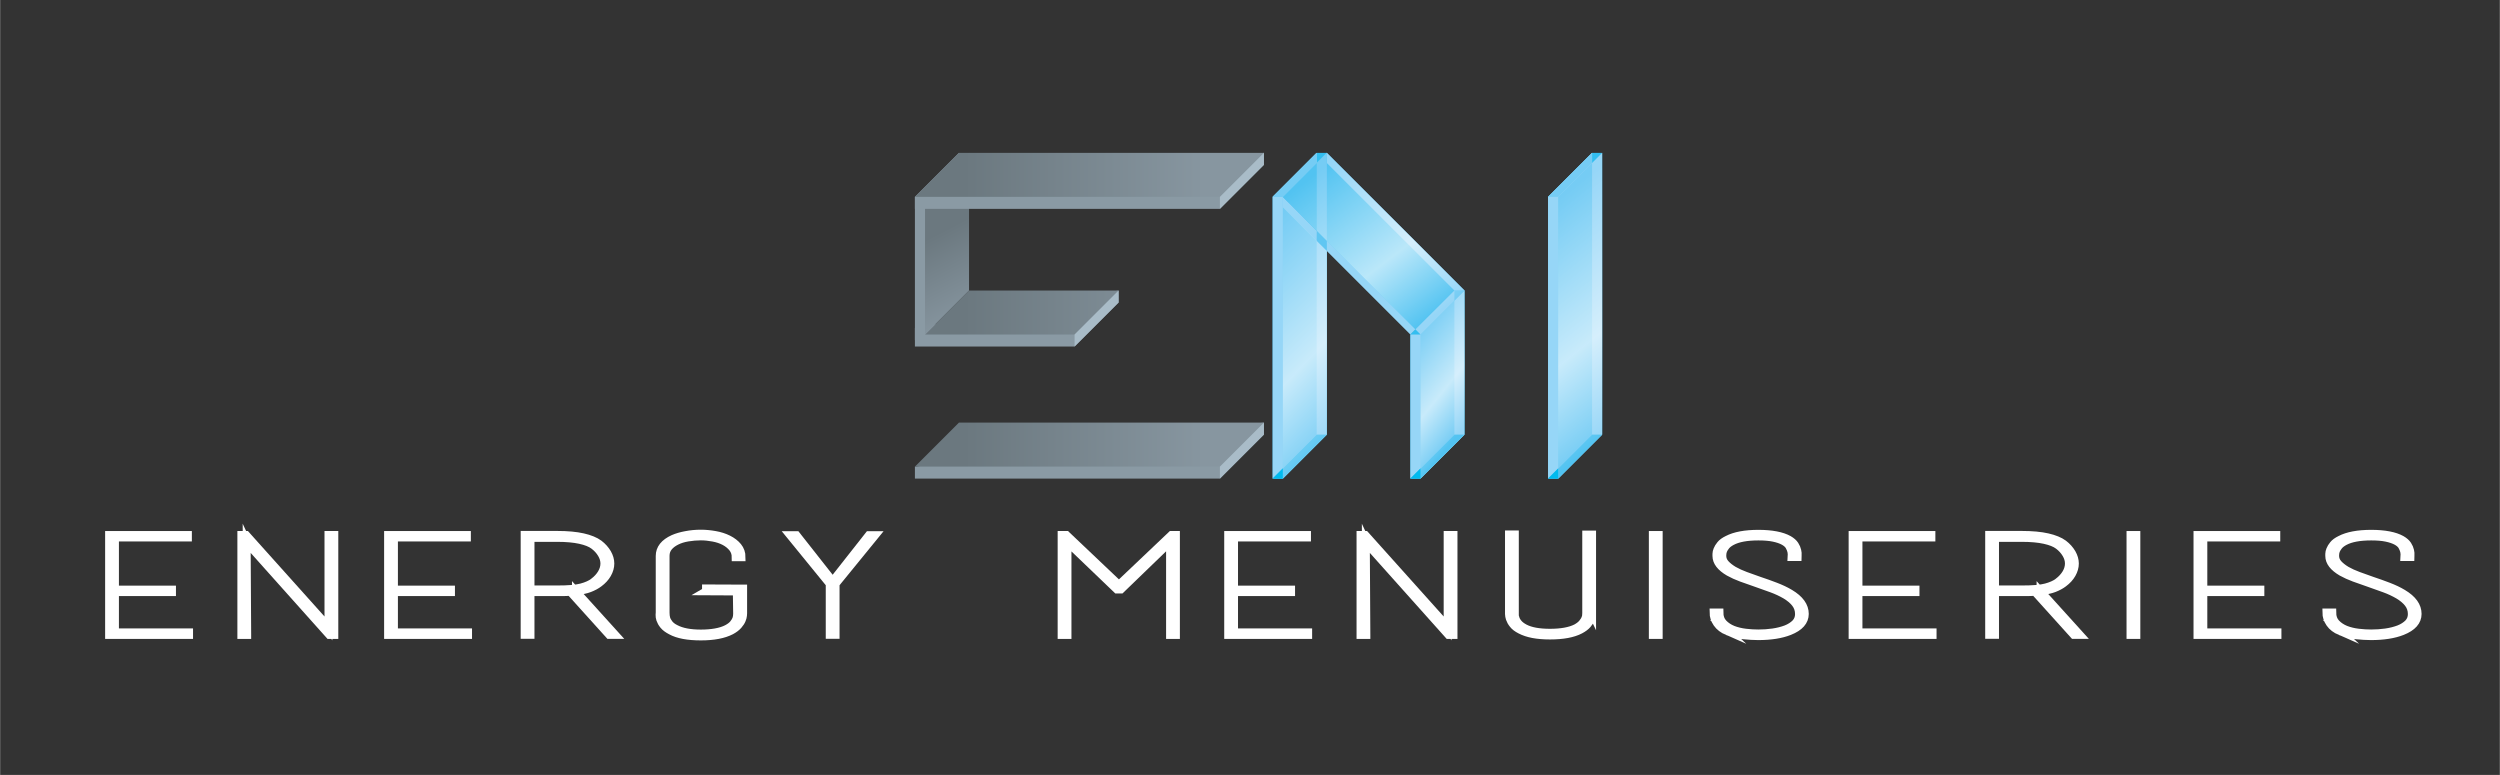 <?xml version="1.0" encoding="UTF-8"?><svg id="uuid-230746b7-5165-40b8-ba65-49281bd7bba3" xmlns="http://www.w3.org/2000/svg" width="112.56mm" height="34.89mm" xmlns:xlink="http://www.w3.org/1999/xlink" viewBox="0 0 319.06 98.91"><rect x="0" y="0" width="319.06" height="98.91" fill="#333333" stroke="none"/><defs><linearGradient id="uuid-9d09906d-00b9-4b00-893e-14ca6ecd5e0f" x1="153.64" y1="39.89" x2="123.04" y2="39.89" gradientUnits="userSpaceOnUse"><stop offset="0" stop-color="#8796a0"/><stop offset="1" stop-color="#6b787f"/></linearGradient><linearGradient id="uuid-64f78273-b802-46af-98da-ff3e8a270ccf" x1="125.39" y1="39.86" x2="120.08" y2="29.59" xlink:href="#uuid-9d09906d-00b9-4b00-893e-14ca6ecd5e0f"/><linearGradient id="uuid-9328c64d-0574-4c22-98d4-2c248d51a2d0" x1="153.64" y1="22.32" x2="123.04" y2="22.32" xlink:href="#uuid-9d09906d-00b9-4b00-893e-14ca6ecd5e0f"/><linearGradient id="uuid-c0ffa5ee-b292-4c4b-9188-a72458db61bc" x1="153.64" y1="56.75" x2="123.04" y2="56.75" xlink:href="#uuid-9d09906d-00b9-4b00-893e-14ca6ecd5e0f"/><linearGradient id="uuid-b04f01ef-1c1e-4968-8134-fa87588bff89" x1="178.58" y1="44.63" x2="188.38" y2="52.54" gradientUnits="userSpaceOnUse"><stop offset="0" stop-color="#fff" stop-opacity="0"/><stop offset=".61" stop-color="#fff" stop-opacity=".6"/><stop offset="1" stop-color="#fff" stop-opacity="0"/></linearGradient><linearGradient id="uuid-0d7fae6d-cec0-4c23-b99a-6fbf2d99e4c8" x1="168.27" y1="21.85" x2="182.57" y2="40.64" gradientTransform="translate(73.34 -114.85) rotate(45)" xlink:href="#uuid-b04f01ef-1c1e-4968-8134-fa87588bff89"/><linearGradient id="uuid-b2441c4b-35ee-46fc-bfde-a3c89b92967a" x1="155.41" y1="35.79" x2="173.58" y2="53.2" xlink:href="#uuid-b04f01ef-1c1e-4968-8134-fa87588bff89"/><linearGradient id="uuid-f06eaccd-4599-4cef-9ef9-337689762270" x1="193.32" y1="29.83" x2="210.42" y2="51.27" xlink:href="#uuid-b04f01ef-1c1e-4968-8134-fa87588bff89"/></defs><g id="uuid-6af941e1-0c94-4697-86a2-5335fa448e06"><polygon points="162.42 25.13 168.04 19.51 169.34 19.51 169.34 55.47 163.72 61.09 162.42 61.09 162.42 25.13" style="fill:#32bef0;"/><polygon points="168.04 19.51 162.42 25.13 162.42 61.09 168.04 55.47 168.04 19.51" style="fill:#96d6f7;"/><polygon points="163.72 25.13 169.34 19.51 169.34 55.47 163.72 61.09 163.72 25.13" style="fill:#96d6f7;"/><polygon points="168.04 55.47 168.04 20.8 163.72 25.13 163.72 59.8 168.04 55.47" style="fill:#75ccf4;"/><polygon points="116.76 25.13 122.38 19.51 122.38 37.8 116.76 43.42 116.76 25.13" style="fill:#8a9aa4;"/><polygon points="116.76 44.23 116.76 41.87 142.76 37.08 142.76 38.61 137.14 44.23 116.76 44.23" style="fill:#8a9aa4;"/><polygon points="118.05 42.7 123.67 37.08 142.76 37.08 137.14 42.7 118.05 42.7" style="fill:url(#uuid-9d09906d-00b9-4b00-893e-14ca6ecd5e0f);"/><polygon points="118.05 25.13 123.67 19.51 123.67 37.08 118.05 42.7 118.05 25.13" style="fill:url(#uuid-64f78273-b802-46af-98da-ff3e8a270ccf);"/><polygon points="116.76 26.66 116.76 25.13 161.31 19.51 161.31 21.04 155.69 26.66 116.76 26.66" style="fill:#8a9aa4;"/><polygon points="116.76 25.13 122.38 19.51 161.31 19.51 155.69 25.13 116.76 25.13" style="fill:url(#uuid-9328c64d-0574-4c22-98d4-2c248d51a2d0);"/><rect x="170.7" y="20.24" width="7.94" height="23.02" transform="translate(28.7 132.81) rotate(-45)" style="fill:#96d6f7;"/><polygon points="169.34 30.75 163.72 25.13 163.72 26.42 169.34 32.04 169.34 30.75" style="fill:#96d6f7;"/><polygon points="180 42.7 185.62 37.08 186.91 37.08 186.91 55.47 181.29 61.09 180 61.09 180 42.7" style="fill:#32bef0;"/><polygon points="185.62 37.08 180 42.7 180 61.09 185.62 55.47 185.62 37.08" style="fill:#96d6f7;"/><rect x="171.34" y="18.68" width="7.94" height="24.85" transform="translate(29.35 133.07) rotate(-45)" style="fill:#52c3f1;"/><polygon points="185.62 37.08 180.64 42.05 181.29 42.7 186.91 37.08 186.91 37.08 185.62 37.08" style="fill:#96d6f7;"/><polygon points="169.34 19.51 163.72 25.13 169.34 30.75 169.34 19.51" style="fill:#52c3f1;"/><polygon points="181.29 42.7 186.91 37.08 186.91 55.47 181.29 61.09 181.29 42.7" style="fill:#96d6f7;"/><polygon points="185.62 55.47 185.62 38.37 181.29 42.7 181.29 59.8 185.62 55.47" style="fill:#75ccf4;"/><polygon points="116.76 61.09 116.76 59.56 161.31 53.94 161.31 55.47 155.69 61.09 116.76 61.09" style="fill:#8a9aa4;"/><polygon points="116.76 59.56 122.38 53.94 161.31 53.94 155.69 59.56 116.76 59.56" style="fill:url(#uuid-c0ffa5ee-b292-4c4b-9188-a72458db61bc);"/><path d="M24.12,80.72v.33h-10.22v-12.77h10.07v.33h-9.31v6.64h7.28v.33h-7.28v5.13h9.46Z" style="fill:#fff; stroke:#fff; stroke-miterlimit:10;"/><path d="M31.54,81.05h-.76v-12.77h.62l10.03,11.19c.15.16.25.29.31.39.06.09.12.17.16.23v-11.81h.76v12.77h-.65l-9.92-11.1c-.05-.06-.15-.18-.31-.36-.16-.18-.26-.32-.31-.43l.07,11.89ZM31.29,68.28h-.25.25ZM42.41,81.05h-.25.25Z" style="fill:#fff; stroke:#fff; stroke-miterlimit:10;"/><path d="M59.73,80.72v.33h-10.22v-12.77h10.07v.33h-9.31v6.64h7.28v.33h-7.28v5.13h9.46Z" style="fill:#fff; stroke:#fff; stroke-miterlimit:10;"/><path d="M72.81,75.54c-.27.02-.54.04-.81.04-.28,0-.57,0-.89,0h-3.41v5.46h-.76v-12.77h4.17c1.3,0,2.4.1,3.28.3.88.2,1.56.48,2.05.84.46.35.81.75,1.07,1.19.25.44.38.88.38,1.33s-.13.9-.38,1.34c-.25.44-.61.83-1.07,1.17-.34.26-.74.47-1.2.65-.46.18-1.04.3-1.74.37l-.69.07ZM75.78,74.25c.41-.32.74-.68.98-1.08.24-.41.36-.82.36-1.24s-.12-.82-.36-1.22c-.24-.41-.57-.77-.98-1.08-.41-.31-1-.54-1.77-.71-.77-.17-1.74-.26-2.9-.26h-3.41v6.57h3.41c1.4,0,2.43-.08,3.08-.26.65-.17,1.18-.41,1.59-.71ZM73.49,75.47l5.04,5.57h-.8l-4.96-5.5.72-.07Z" style="fill:#fff; stroke:#fff; stroke-miterlimit:10;"/><path d="M90.09,75.47v-.37l4.75.02v3.17s0,.13-.02.28c-.01.15-.06.33-.15.55-.08.21-.24.44-.45.69-.22.25-.52.48-.91.69-.94.49-2.23.74-3.88.74s-2.93-.24-3.8-.72c-.43-.22-.75-.46-.96-.72s-.34-.5-.42-.73c-.07-.23-.1-.42-.09-.59.01-.16.02-.26.02-.3v-7.22c0-.94.58-1.67,1.74-2.2.46-.2,1-.36,1.61-.47.62-.12,1.25-.18,1.9-.18.6,0,1.21.06,1.83.17.62.11,1.18.29,1.68.54s.92.57,1.23.95c.31.38.47.83.47,1.36h-.76c0-.46-.13-.85-.4-1.19-.27-.33-.61-.61-1.03-.83-.42-.22-.9-.38-1.43-.48s-1.06-.16-1.59-.16-1.1.05-1.65.14-1.03.24-1.45.45c-.42.21-.76.46-1.01.77-.25.31-.38.68-.38,1.1v7.27c0,.29.03.54.09.75.06.21.18.42.36.66.18.23.45.45.82.63.77.41,1.85.62,3.22.62s2.54-.2,3.33-.61c.36-.19.63-.39.81-.61.18-.22.31-.43.38-.62.07-.19.11-.42.11-.69v-.02l-.04-2.81-3.95-.02Z" style="fill:#fff; stroke:#fff; stroke-miterlimit:10;"/><path d="M110.88,68.3h.83l-5.07,6.22v6.52h-.76v-6.52l-5.07-6.22h.83l4.62,5.87,4.62-5.87Z" style="fill:#fff; stroke:#fff; stroke-miterlimit:10;"/><path d="M136.24,69.21v11.84h-.76v-12.77h.62l6.7,6.36,6.7-6.36h.58v12.77h-.76v-11.86l-6.27,6.06h-.51l-6.3-6.04ZM135.99,68.28h-.25.25ZM149.57,68.28h.25-.25Z" style="fill:#fff; stroke:#fff; stroke-miterlimit:10;"/><path d="M166.96,80.72v.33h-10.22v-12.77h10.07v.33h-9.31v6.64h7.28v.33h-7.28v5.13h9.46Z" style="fill:#fff; stroke:#fff; stroke-miterlimit:10;"/><path d="M174.39,81.05h-.76v-12.77h.62l10.03,11.19c.15.16.25.29.31.39.06.09.12.17.16.23v-11.81h.76v12.77h-.65l-9.92-11.1c-.05-.06-.15-.18-.31-.36-.16-.18-.26-.32-.31-.43l.07,11.89ZM174.13,68.28h-.25.25ZM185.26,81.05h-.25.25Z" style="fill:#fff; stroke:#fff; stroke-miterlimit:10;"/><path d="M203.19,78.21v.26c0,.15-.05.34-.14.55s-.25.45-.45.69c-.21.25-.51.47-.92.69-.91.48-2.2.72-3.86.72s-2.88-.24-3.79-.72c-.41-.21-.72-.44-.92-.7-.21-.26-.34-.5-.42-.73-.07-.23-.11-.42-.11-.59v-10.17h.76v10.29c0,.12.02.24.07.36.05.21.16.43.35.66.18.23.45.44.82.64.75.4,1.83.6,3.24.6s2.55-.2,3.35-.61c.34-.19.6-.39.78-.61.18-.22.31-.42.38-.62.05-.12.08-.23.09-.34.01-.11.02-.23.02-.34v-10.01h.76v10Z" style="fill:#fff; stroke:#fff; stroke-miterlimit:10;"/><path d="M210.94,81.05v-12.77h.76v12.77h-.76Z" style="fill:#fff; stroke:#fff; stroke-miterlimit:10;"/><path d="M220.5,80.6c-.6-.26-1.06-.6-1.36-1.04-.3-.43-.45-.9-.45-1.39h.76c0,.56.16,1.02.49,1.37s.74.62,1.23.82c.49.19,1.03.32,1.61.39s1.12.1,1.63.1c.63,0,1.25-.04,1.87-.13.62-.09,1.17-.23,1.67-.42.49-.19.89-.45,1.2-.76.3-.32.45-.7.45-1.16,0-.53-.16-.99-.47-1.38-.31-.39-.73-.74-1.25-1.05-.52-.3-1.1-.58-1.76-.82-.65-.24-1.32-.48-1.99-.71-.65-.22-1.27-.44-1.87-.66-.59-.22-1.13-.46-1.61-.73-1.06-.62-1.59-1.31-1.59-2.07v-.27c0-.15.04-.32.12-.52.08-.2.21-.42.4-.65.18-.23.48-.45.89-.65.94-.49,2.26-.74,3.95-.74s3.01.25,3.88.74c.36.21.62.44.78.69.16.25.26.49.31.72.05.23.07.42.05.58-.01.16-.02.24-.02.25h-.76c.02-.28.01-.53-.04-.74-.05-.21-.14-.43-.27-.66-.13-.23-.36-.43-.67-.61-.36-.2-.81-.35-1.34-.46s-1.17-.16-1.92-.16c-1.47,0-2.6.21-3.37.62-.34.18-.59.37-.76.58-.17.21-.29.41-.36.59-.07.18-.11.4-.11.66,0,.39.13.73.4,1.03.27.3.62.57,1.05.83.44.25.94.48,1.51.69.57.21,1.16.42,1.76.63.7.23,1.39.48,2.07.74.68.26,1.3.55,1.85.88,1.26.75,1.89,1.63,1.89,2.63,0,.95-.65,1.69-1.96,2.21-1.06.42-2.39.63-3.99.63-.56,0-1.19-.04-1.9-.11-.71-.08-1.38-.24-2.01-.5Z" style="fill:#fff; stroke:#fff; stroke-miterlimit:10;"/><path d="M246.66,80.72v.33h-10.22v-12.77h10.07v.33h-9.31v6.64h7.28v.33h-7.28v5.13h9.46Z" style="fill:#fff; stroke:#fff; stroke-miterlimit:10;"/><path d="M259.74,75.54c-.27.02-.54.04-.81.04-.28,0-.57,0-.89,0h-3.41v5.46h-.76v-12.77h4.17c1.3,0,2.4.1,3.28.3.88.2,1.56.48,2.05.84.46.35.81.75,1.07,1.19.25.44.38.88.38,1.33s-.13.9-.38,1.34c-.25.44-.61.83-1.07,1.17-.34.26-.74.47-1.2.65-.46.18-1.04.3-1.74.37l-.69.07ZM262.71,74.25c.41-.32.74-.68.98-1.08.24-.41.36-.82.36-1.24s-.12-.82-.36-1.22c-.24-.41-.57-.77-.98-1.08-.41-.31-1-.54-1.77-.71-.77-.17-1.74-.26-2.9-.26h-3.41v6.57h3.41c1.4,0,2.43-.08,3.08-.26.65-.17,1.18-.41,1.59-.71ZM260.43,75.47l5.04,5.57h-.8l-4.96-5.5.72-.07Z" style="fill:#fff; stroke:#fff; stroke-miterlimit:10;"/><path d="M271.91,81.05v-12.77h.76v12.77h-.76Z" style="fill:#fff; stroke:#fff; stroke-miterlimit:10;"/><path d="M290.68,80.72v.33h-10.22v-12.77h10.07v.33h-9.31v6.64h7.28v.33h-7.28v5.13h9.46Z" style="fill:#fff; stroke:#fff; stroke-miterlimit:10;"/><path d="M298.72,80.6c-.6-.26-1.06-.6-1.36-1.04-.3-.43-.45-.9-.45-1.39h.76c0,.56.16,1.02.49,1.37s.74.62,1.23.82c.49.19,1.03.32,1.61.39s1.12.1,1.63.1c.63,0,1.25-.04,1.87-.13.62-.09,1.17-.23,1.67-.42.49-.19.89-.45,1.2-.76.3-.32.45-.7.45-1.16,0-.53-.16-.99-.47-1.38-.31-.39-.73-.74-1.25-1.05-.52-.3-1.1-.58-1.76-.82-.65-.24-1.32-.48-1.99-.71-.65-.22-1.27-.44-1.87-.66-.59-.22-1.13-.46-1.61-.73-1.06-.62-1.59-1.31-1.59-2.07v-.27c0-.15.04-.32.12-.52.08-.2.21-.42.4-.65.18-.23.48-.45.89-.65.94-.49,2.26-.74,3.95-.74s3.01.25,3.88.74c.36.21.62.44.78.69.16.25.26.49.31.72.05.23.07.42.05.58-.01.16-.02.24-.02.25h-.76c.02-.28.01-.53-.04-.74-.05-.21-.14-.43-.27-.66-.13-.23-.36-.43-.67-.61-.36-.2-.81-.35-1.34-.46s-1.17-.16-1.92-.16c-1.47,0-2.6.21-3.37.62-.34.18-.59.37-.76.58-.17.21-.29.41-.36.59-.07.18-.11.4-.11.66,0,.39.13.73.4,1.03.27.3.62.57,1.05.83.44.25.94.48,1.51.69.57.21,1.16.42,1.76.63.7.23,1.39.48,2.07.74.68.26,1.3.55,1.85.88,1.26.75,1.89,1.63,1.89,2.63,0,.95-.65,1.69-1.96,2.21-1.06.42-2.39.63-3.99.63-.56,0-1.19-.04-1.9-.11-.71-.08-1.38-.24-2.01-.5Z" style="fill:#fff; stroke:#fff; stroke-miterlimit:10;"/><polygon points="180 42.7 181.29 42.7 180.64 42.05 180 42.7" style="fill:#32bef0;"/><polygon points="169.34 20.81 169.34 19.51 186.91 37.08 185.62 37.08 169.34 20.81" style="fill:#96d6f7;"/><polygon points="185.62 55.47 186.91 55.47 181.29 61.09 180 61.09 185.62 55.47" style="fill:#52c3f1;"/><polygon points="181.29 59.8 181.29 61.09 180 61.09 181.29 59.8" style="fill:#00baee;"/><polygon points="185.62 38.37 185.62 37.08 186.91 37.08 185.62 38.37" style="fill:#75ccf4;"/><polygon points="168.04 55.47 169.34 55.47 163.72 61.09 162.42 61.09 168.04 55.47" style="fill:#52c3f1;"/><polygon points="163.72 59.8 163.72 61.09 162.42 61.09 163.72 59.8" style="fill:#00baee;"/><polygon points="168.05 29.46 169.34 30.75 169.34 19.51 168.05 20.79 168.05 29.46" style="fill:#75ccf4;"/><polygon points="168.05 29.46 168.04 30.75 169.34 32.04 169.34 30.75 168.05 29.46" style="fill:#60c6f2;"/><polygon points="163.72 25.13 162.42 25.13 168.04 19.51 168.05 20.79 163.72 25.13" style="fill:#75ccf4;"/><polygon points="163.72 25.13 162.42 25.13 168.04 19.51 168.05 20.79 163.72 25.13" style="fill:#75ccf4;"/><polygon points="197.57 25.13 203.19 19.51 204.48 19.51 204.48 55.47 198.86 61.09 197.57 61.09 197.57 25.13" style="fill:#32bef0;"/><polygon points="203.19 19.51 197.57 25.13 197.57 61.09 203.19 55.47 203.19 19.51" style="fill:#96d6f7;"/><polygon points="198.86 25.13 204.48 19.51 204.48 55.47 198.86 61.09 198.86 25.13" style="fill:#96d6f7;"/><polygon points="203.19 55.47 203.19 20.8 198.86 25.13 198.86 59.8 203.19 55.47" style="fill:#75ccf4;"/><polygon points="198.86 25.13 197.57 25.13 203.19 19.51 203.2 20.79 198.86 25.13" style="fill:#75ccf4;"/><polygon points="203.19 55.47 204.48 55.47 198.86 61.09 197.57 61.09 203.19 55.47" style="fill:#52c3f1;"/><polygon points="198.86 59.8 198.86 61.09 197.57 61.09 198.86 59.8" style="fill:#00baee;"/><polygon points="181.29 61.09 186.91 55.47 186.91 37.08 181.29 42.7 181.29 61.09" style="fill:url(#uuid-b04f01ef-1c1e-4968-8134-fa87588bff89);"/><rect x="171.34" y="18.68" width="7.94" height="24.85" transform="translate(29.35 133.07) rotate(-45)" style="fill:url(#uuid-0d7fae6d-cec0-4c23-b99a-6fbf2d99e4c8);"/><polygon points="163.72 26.42 169.34 32.04 169.34 55.47 163.72 61.09 163.72 26.42" style="fill:url(#uuid-b2441c4b-35ee-46fc-bfde-a3c89b92967a);"/><polygon points="198.86 25.13 204.48 19.51 204.48 55.47 198.86 61.09 198.86 25.13" style="fill:url(#uuid-f06eaccd-4599-4cef-9ef9-337689762270);"/><polygon points="155.69 26.66 155.69 25.13 161.31 19.51 161.31 21.04 155.69 26.66" style="fill:#a9bcc8;"/><polygon points="137.14 44.23 137.14 42.7 142.76 37.08 142.76 38.61 137.14 44.23" style="fill:#a9bcc8;"/><polygon points="155.69 61.09 155.69 59.56 161.31 53.94 161.31 55.47 155.69 61.09" style="fill:#a9bcc8;"/></g></svg>